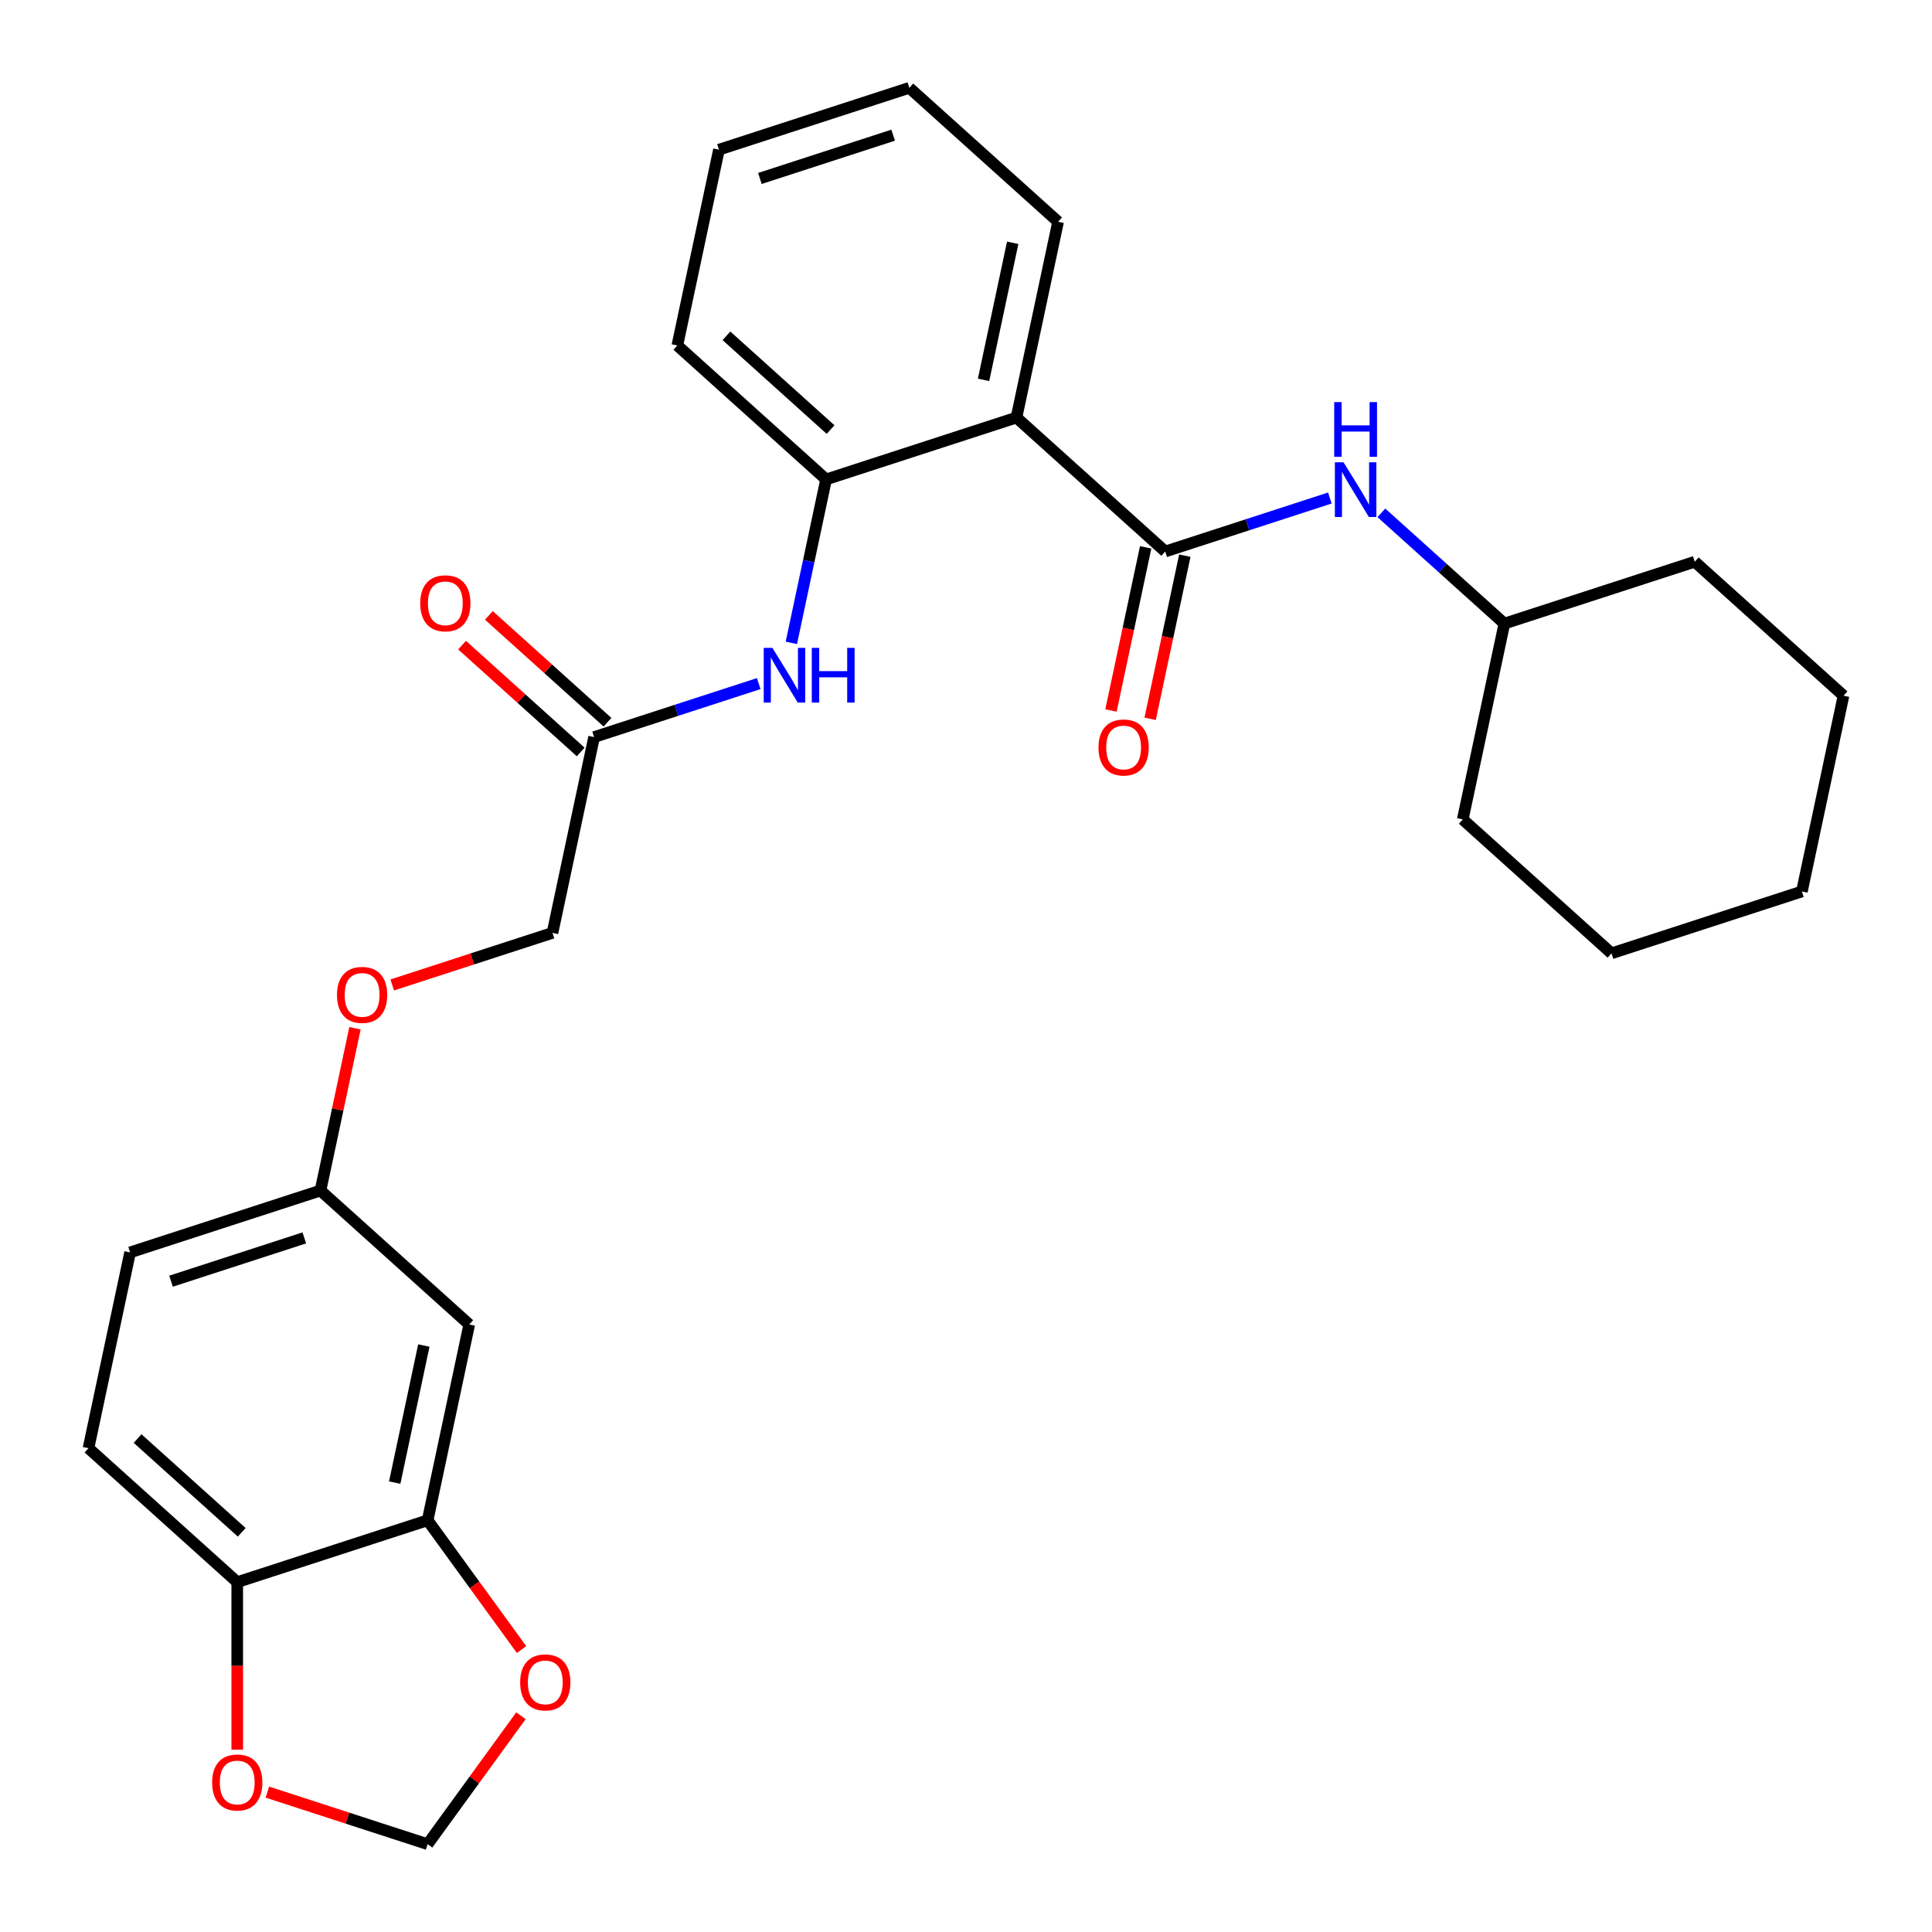 <?xml version='1.0' encoding='iso-8859-1'?>
<svg version='1.1' baseProfile='full'
              xmlns='http://www.w3.org/2000/svg'
                      xmlns:rdkit='http://www.rdkit.org/xml'
                      xmlns:xlink='http://www.w3.org/1999/xlink'
                  xml:space='preserve'
width='1000px' height='1000px' viewBox='0 0 1000 1000'>
<!-- END OF HEADER -->
<rect style='opacity:1.0;fill:#FFFFFF;stroke:none' width='1000' height='1000' x='0' y='0'> </rect>
<path class='bond-0' d='M 603.125,285.46 L 526.127,216.131' style='fill:none;fill-rule:evenodd;stroke:#000000;stroke-width:6px;stroke-linecap:butt;stroke-linejoin:miter;stroke-opacity:1' />
<path class='bond-3' d='M 603.125,285.46 L 645.73,271.617' style='fill:none;fill-rule:evenodd;stroke:#000000;stroke-width:6px;stroke-linecap:butt;stroke-linejoin:miter;stroke-opacity:1' />
<path class='bond-3' d='M 645.73,271.617 L 688.334,257.774' style='fill:none;fill-rule:evenodd;stroke:#0000FF;stroke-width:6px;stroke-linecap:butt;stroke-linejoin:miter;stroke-opacity:1' />
<path class='bond-10' d='M 592.99,283.306 L 584.016,325.524' style='fill:none;fill-rule:evenodd;stroke:#000000;stroke-width:6px;stroke-linecap:butt;stroke-linejoin:miter;stroke-opacity:1' />
<path class='bond-10' d='M 584.016,325.524 L 575.043,367.742' style='fill:none;fill-rule:evenodd;stroke:#FF0000;stroke-width:6px;stroke-linecap:butt;stroke-linejoin:miter;stroke-opacity:1' />
<path class='bond-10' d='M 613.259,287.614 L 604.286,329.832' style='fill:none;fill-rule:evenodd;stroke:#000000;stroke-width:6px;stroke-linecap:butt;stroke-linejoin:miter;stroke-opacity:1' />
<path class='bond-10' d='M 604.286,329.832 L 595.312,372.05' style='fill:none;fill-rule:evenodd;stroke:#FF0000;stroke-width:6px;stroke-linecap:butt;stroke-linejoin:miter;stroke-opacity:1' />
<path class='bond-1' d='M 526.127,216.131 L 427.587,248.148' style='fill:none;fill-rule:evenodd;stroke:#000000;stroke-width:6px;stroke-linecap:butt;stroke-linejoin:miter;stroke-opacity:1' />
<path class='bond-19' d='M 526.127,216.131 L 547.669,114.784' style='fill:none;fill-rule:evenodd;stroke:#000000;stroke-width:6px;stroke-linecap:butt;stroke-linejoin:miter;stroke-opacity:1' />
<path class='bond-19' d='M 509.089,196.62 L 524.168,125.677' style='fill:none;fill-rule:evenodd;stroke:#000000;stroke-width:6px;stroke-linecap:butt;stroke-linejoin:miter;stroke-opacity:1' />
<path class='bond-2' d='M 427.587,248.148 L 418.596,290.446' style='fill:none;fill-rule:evenodd;stroke:#000000;stroke-width:6px;stroke-linecap:butt;stroke-linejoin:miter;stroke-opacity:1' />
<path class='bond-2' d='M 418.596,290.446 L 409.605,332.745' style='fill:none;fill-rule:evenodd;stroke:#0000FF;stroke-width:6px;stroke-linecap:butt;stroke-linejoin:miter;stroke-opacity:1' />
<path class='bond-20' d='M 427.587,248.148 L 350.589,178.819' style='fill:none;fill-rule:evenodd;stroke:#000000;stroke-width:6px;stroke-linecap:butt;stroke-linejoin:miter;stroke-opacity:1' />
<path class='bond-20' d='M 429.903,222.349 L 376.005,173.819' style='fill:none;fill-rule:evenodd;stroke:#000000;stroke-width:6px;stroke-linecap:butt;stroke-linejoin:miter;stroke-opacity:1' />
<path class='bond-5' d='M 392.715,353.826 L 350.11,367.669' style='fill:none;fill-rule:evenodd;stroke:#0000FF;stroke-width:6px;stroke-linecap:butt;stroke-linejoin:miter;stroke-opacity:1' />
<path class='bond-5' d='M 350.11,367.669 L 307.505,381.512' style='fill:none;fill-rule:evenodd;stroke:#000000;stroke-width:6px;stroke-linecap:butt;stroke-linejoin:miter;stroke-opacity:1' />
<path class='bond-17' d='M 714.995,265.445 L 746.829,294.108' style='fill:none;fill-rule:evenodd;stroke:#0000FF;stroke-width:6px;stroke-linecap:butt;stroke-linejoin:miter;stroke-opacity:1' />
<path class='bond-17' d='M 746.829,294.108 L 778.662,322.771' style='fill:none;fill-rule:evenodd;stroke:#000000;stroke-width:6px;stroke-linecap:butt;stroke-linejoin:miter;stroke-opacity:1' />
<path class='bond-4' d='M 221.338,786.899 L 242.879,685.553' style='fill:none;fill-rule:evenodd;stroke:#000000;stroke-width:6px;stroke-linecap:butt;stroke-linejoin:miter;stroke-opacity:1' />
<path class='bond-4' d='M 204.299,767.389 L 219.379,696.446' style='fill:none;fill-rule:evenodd;stroke:#000000;stroke-width:6px;stroke-linecap:butt;stroke-linejoin:miter;stroke-opacity:1' />
<path class='bond-8' d='M 221.338,786.899 L 245.645,820.356' style='fill:none;fill-rule:evenodd;stroke:#000000;stroke-width:6px;stroke-linecap:butt;stroke-linejoin:miter;stroke-opacity:1' />
<path class='bond-8' d='M 245.645,820.356 L 269.952,853.812' style='fill:none;fill-rule:evenodd;stroke:#FF0000;stroke-width:6px;stroke-linecap:butt;stroke-linejoin:miter;stroke-opacity:1' />
<path class='bond-30' d='M 221.338,786.899 L 122.798,818.917' style='fill:none;fill-rule:evenodd;stroke:#000000;stroke-width:6px;stroke-linecap:butt;stroke-linejoin:miter;stroke-opacity:1' />
<path class='bond-12' d='M 314.438,373.813 L 283.734,346.167' style='fill:none;fill-rule:evenodd;stroke:#000000;stroke-width:6px;stroke-linecap:butt;stroke-linejoin:miter;stroke-opacity:1' />
<path class='bond-12' d='M 283.734,346.167 L 253.03,318.521' style='fill:none;fill-rule:evenodd;stroke:#FF0000;stroke-width:6px;stroke-linecap:butt;stroke-linejoin:miter;stroke-opacity:1' />
<path class='bond-12' d='M 300.572,389.212 L 269.868,361.566' style='fill:none;fill-rule:evenodd;stroke:#000000;stroke-width:6px;stroke-linecap:butt;stroke-linejoin:miter;stroke-opacity:1' />
<path class='bond-12' d='M 269.868,361.566 L 239.165,333.92' style='fill:none;fill-rule:evenodd;stroke:#FF0000;stroke-width:6px;stroke-linecap:butt;stroke-linejoin:miter;stroke-opacity:1' />
<path class='bond-16' d='M 307.505,381.512 L 285.963,482.859' style='fill:none;fill-rule:evenodd;stroke:#000000;stroke-width:6px;stroke-linecap:butt;stroke-linejoin:miter;stroke-opacity:1' />
<path class='bond-6' d='M 242.879,685.553 L 165.882,616.223' style='fill:none;fill-rule:evenodd;stroke:#000000;stroke-width:6px;stroke-linecap:butt;stroke-linejoin:miter;stroke-opacity:1' />
<path class='bond-7' d='M 122.798,818.917 L 45.8,749.588' style='fill:none;fill-rule:evenodd;stroke:#000000;stroke-width:6px;stroke-linecap:butt;stroke-linejoin:miter;stroke-opacity:1' />
<path class='bond-7' d='M 125.114,793.118 L 71.215,744.588' style='fill:none;fill-rule:evenodd;stroke:#000000;stroke-width:6px;stroke-linecap:butt;stroke-linejoin:miter;stroke-opacity:1' />
<path class='bond-9' d='M 122.798,818.917 L 122.798,862.267' style='fill:none;fill-rule:evenodd;stroke:#000000;stroke-width:6px;stroke-linecap:butt;stroke-linejoin:miter;stroke-opacity:1' />
<path class='bond-9' d='M 122.798,862.267 L 122.798,905.618' style='fill:none;fill-rule:evenodd;stroke:#FF0000;stroke-width:6px;stroke-linecap:butt;stroke-linejoin:miter;stroke-opacity:1' />
<path class='bond-11' d='M 269.633,888.073 L 245.485,921.309' style='fill:none;fill-rule:evenodd;stroke:#FF0000;stroke-width:6px;stroke-linecap:butt;stroke-linejoin:miter;stroke-opacity:1' />
<path class='bond-11' d='M 245.485,921.309 L 221.338,954.545' style='fill:none;fill-rule:evenodd;stroke:#000000;stroke-width:6px;stroke-linecap:butt;stroke-linejoin:miter;stroke-opacity:1' />
<path class='bond-31' d='M 138.388,927.594 L 179.863,941.069' style='fill:none;fill-rule:evenodd;stroke:#FF0000;stroke-width:6px;stroke-linecap:butt;stroke-linejoin:miter;stroke-opacity:1' />
<path class='bond-31' d='M 179.863,941.069 L 221.338,954.545' style='fill:none;fill-rule:evenodd;stroke:#000000;stroke-width:6px;stroke-linecap:butt;stroke-linejoin:miter;stroke-opacity:1' />
<path class='bond-13' d='M 165.882,616.223 L 174.809,574.225' style='fill:none;fill-rule:evenodd;stroke:#000000;stroke-width:6px;stroke-linecap:butt;stroke-linejoin:miter;stroke-opacity:1' />
<path class='bond-13' d='M 174.809,574.225 L 183.736,532.227' style='fill:none;fill-rule:evenodd;stroke:#FF0000;stroke-width:6px;stroke-linecap:butt;stroke-linejoin:miter;stroke-opacity:1' />
<path class='bond-18' d='M 165.882,616.223 L 67.342,648.241' style='fill:none;fill-rule:evenodd;stroke:#000000;stroke-width:6px;stroke-linecap:butt;stroke-linejoin:miter;stroke-opacity:1' />
<path class='bond-18' d='M 157.504,640.734 L 88.526,663.146' style='fill:none;fill-rule:evenodd;stroke:#000000;stroke-width:6px;stroke-linecap:butt;stroke-linejoin:miter;stroke-opacity:1' />
<path class='bond-14' d='M 45.8,749.588 L 67.342,648.241' style='fill:none;fill-rule:evenodd;stroke:#000000;stroke-width:6px;stroke-linecap:butt;stroke-linejoin:miter;stroke-opacity:1' />
<path class='bond-15' d='M 203.014,509.811 L 244.489,496.335' style='fill:none;fill-rule:evenodd;stroke:#FF0000;stroke-width:6px;stroke-linecap:butt;stroke-linejoin:miter;stroke-opacity:1' />
<path class='bond-15' d='M 244.489,496.335 L 285.963,482.859' style='fill:none;fill-rule:evenodd;stroke:#000000;stroke-width:6px;stroke-linecap:butt;stroke-linejoin:miter;stroke-opacity:1' />
<path class='bond-21' d='M 778.662,322.771 L 757.121,424.118' style='fill:none;fill-rule:evenodd;stroke:#000000;stroke-width:6px;stroke-linecap:butt;stroke-linejoin:miter;stroke-opacity:1' />
<path class='bond-22' d='M 778.662,322.771 L 877.202,290.754' style='fill:none;fill-rule:evenodd;stroke:#000000;stroke-width:6px;stroke-linecap:butt;stroke-linejoin:miter;stroke-opacity:1' />
<path class='bond-23' d='M 547.669,114.784 L 470.671,45.455' style='fill:none;fill-rule:evenodd;stroke:#000000;stroke-width:6px;stroke-linecap:butt;stroke-linejoin:miter;stroke-opacity:1' />
<path class='bond-28' d='M 350.589,178.819 L 372.131,77.472' style='fill:none;fill-rule:evenodd;stroke:#000000;stroke-width:6px;stroke-linecap:butt;stroke-linejoin:miter;stroke-opacity:1' />
<path class='bond-26' d='M 757.121,424.118 L 834.118,493.447' style='fill:none;fill-rule:evenodd;stroke:#000000;stroke-width:6px;stroke-linecap:butt;stroke-linejoin:miter;stroke-opacity:1' />
<path class='bond-25' d='M 877.202,290.754 L 954.2,360.083' style='fill:none;fill-rule:evenodd;stroke:#000000;stroke-width:6px;stroke-linecap:butt;stroke-linejoin:miter;stroke-opacity:1' />
<path class='bond-24' d='M 470.671,45.455 L 372.131,77.472' style='fill:none;fill-rule:evenodd;stroke:#000000;stroke-width:6px;stroke-linecap:butt;stroke-linejoin:miter;stroke-opacity:1' />
<path class='bond-24' d='M 462.293,69.965 L 393.315,92.377' style='fill:none;fill-rule:evenodd;stroke:#000000;stroke-width:6px;stroke-linecap:butt;stroke-linejoin:miter;stroke-opacity:1' />
<path class='bond-27' d='M 954.2,360.083 L 932.658,461.43' style='fill:none;fill-rule:evenodd;stroke:#000000;stroke-width:6px;stroke-linecap:butt;stroke-linejoin:miter;stroke-opacity:1' />
<path class='bond-29' d='M 834.118,493.447 L 932.658,461.43' style='fill:none;fill-rule:evenodd;stroke:#000000;stroke-width:6px;stroke-linecap:butt;stroke-linejoin:miter;stroke-opacity:1' />
<path  class='atom-3' d='M 399.785 335.335
L 409.065 350.335
Q 409.985 351.815, 411.465 354.495
Q 412.945 357.175, 413.025 357.335
L 413.025 335.335
L 416.785 335.335
L 416.785 363.655
L 412.905 363.655
L 402.945 347.255
Q 401.785 345.335, 400.545 343.135
Q 399.345 340.935, 398.985 340.255
L 398.985 363.655
L 395.305 363.655
L 395.305 335.335
L 399.785 335.335
' fill='#0000FF'/>
<path  class='atom-3' d='M 420.185 335.335
L 424.025 335.335
L 424.025 347.375
L 438.505 347.375
L 438.505 335.335
L 442.345 335.335
L 442.345 363.655
L 438.505 363.655
L 438.505 350.575
L 424.025 350.575
L 424.025 363.655
L 420.185 363.655
L 420.185 335.335
' fill='#0000FF'/>
<path  class='atom-4' d='M 695.405 239.282
L 704.685 254.282
Q 705.605 255.762, 707.085 258.442
Q 708.565 261.122, 708.645 261.282
L 708.645 239.282
L 712.405 239.282
L 712.405 267.602
L 708.525 267.602
L 698.565 251.202
Q 697.405 249.282, 696.165 247.082
Q 694.965 244.882, 694.605 244.202
L 694.605 267.602
L 690.925 267.602
L 690.925 239.282
L 695.405 239.282
' fill='#0000FF'/>
<path  class='atom-4' d='M 690.585 208.13
L 694.425 208.13
L 694.425 220.17
L 708.905 220.17
L 708.905 208.13
L 712.745 208.13
L 712.745 236.45
L 708.905 236.45
L 708.905 223.37
L 694.425 223.37
L 694.425 236.45
L 690.585 236.45
L 690.585 208.13
' fill='#0000FF'/>
<path  class='atom-9' d='M 269.238 870.802
Q 269.238 864.002, 272.598 860.202
Q 275.958 856.402, 282.238 856.402
Q 288.518 856.402, 291.878 860.202
Q 295.238 864.002, 295.238 870.802
Q 295.238 877.682, 291.838 881.602
Q 288.438 885.482, 282.238 885.482
Q 275.998 885.482, 272.598 881.602
Q 269.238 877.722, 269.238 870.802
M 282.238 882.282
Q 286.558 882.282, 288.878 879.402
Q 291.238 876.482, 291.238 870.802
Q 291.238 865.242, 288.878 862.442
Q 286.558 859.602, 282.238 859.602
Q 277.918 859.602, 275.558 862.402
Q 273.238 865.202, 273.238 870.802
Q 273.238 876.522, 275.558 879.402
Q 277.918 882.282, 282.238 882.282
' fill='#FF0000'/>
<path  class='atom-10' d='M 109.798 922.608
Q 109.798 915.808, 113.158 912.008
Q 116.518 908.208, 122.798 908.208
Q 129.078 908.208, 132.438 912.008
Q 135.798 915.808, 135.798 922.608
Q 135.798 929.488, 132.398 933.408
Q 128.998 937.288, 122.798 937.288
Q 116.558 937.288, 113.158 933.408
Q 109.798 929.528, 109.798 922.608
M 122.798 934.088
Q 127.118 934.088, 129.438 931.208
Q 131.798 928.288, 131.798 922.608
Q 131.798 917.048, 129.438 914.248
Q 127.118 911.408, 122.798 911.408
Q 118.478 911.408, 116.118 914.208
Q 113.798 917.008, 113.798 922.608
Q 113.798 928.328, 116.118 931.208
Q 118.478 934.088, 122.798 934.088
' fill='#FF0000'/>
<path  class='atom-11' d='M 568.583 386.887
Q 568.583 380.087, 571.943 376.287
Q 575.303 372.487, 581.583 372.487
Q 587.863 372.487, 591.223 376.287
Q 594.583 380.087, 594.583 386.887
Q 594.583 393.767, 591.183 397.687
Q 587.783 401.567, 581.583 401.567
Q 575.343 401.567, 571.943 397.687
Q 568.583 393.807, 568.583 386.887
M 581.583 398.367
Q 585.903 398.367, 588.223 395.487
Q 590.583 392.567, 590.583 386.887
Q 590.583 381.327, 588.223 378.527
Q 585.903 375.687, 581.583 375.687
Q 577.263 375.687, 574.903 378.487
Q 572.583 381.287, 572.583 386.887
Q 572.583 392.607, 574.903 395.487
Q 577.263 398.367, 581.583 398.367
' fill='#FF0000'/>
<path  class='atom-13' d='M 217.507 312.263
Q 217.507 305.463, 220.867 301.663
Q 224.227 297.863, 230.507 297.863
Q 236.787 297.863, 240.147 301.663
Q 243.507 305.463, 243.507 312.263
Q 243.507 319.143, 240.107 323.063
Q 236.707 326.943, 230.507 326.943
Q 224.267 326.943, 220.867 323.063
Q 217.507 319.183, 217.507 312.263
M 230.507 323.743
Q 234.827 323.743, 237.147 320.863
Q 239.507 317.943, 239.507 312.263
Q 239.507 306.703, 237.147 303.903
Q 234.827 301.063, 230.507 301.063
Q 226.187 301.063, 223.827 303.863
Q 221.507 306.663, 221.507 312.263
Q 221.507 317.983, 223.827 320.863
Q 226.187 323.743, 230.507 323.743
' fill='#FF0000'/>
<path  class='atom-16' d='M 174.423 514.957
Q 174.423 508.157, 177.783 504.357
Q 181.143 500.557, 187.423 500.557
Q 193.703 500.557, 197.063 504.357
Q 200.423 508.157, 200.423 514.957
Q 200.423 521.837, 197.023 525.757
Q 193.623 529.637, 187.423 529.637
Q 181.183 529.637, 177.783 525.757
Q 174.423 521.877, 174.423 514.957
M 187.423 526.437
Q 191.743 526.437, 194.063 523.557
Q 196.423 520.637, 196.423 514.957
Q 196.423 509.397, 194.063 506.597
Q 191.743 503.757, 187.423 503.757
Q 183.103 503.757, 180.743 506.557
Q 178.423 509.357, 178.423 514.957
Q 178.423 520.677, 180.743 523.557
Q 183.103 526.437, 187.423 526.437
' fill='#FF0000'/>
</svg>
